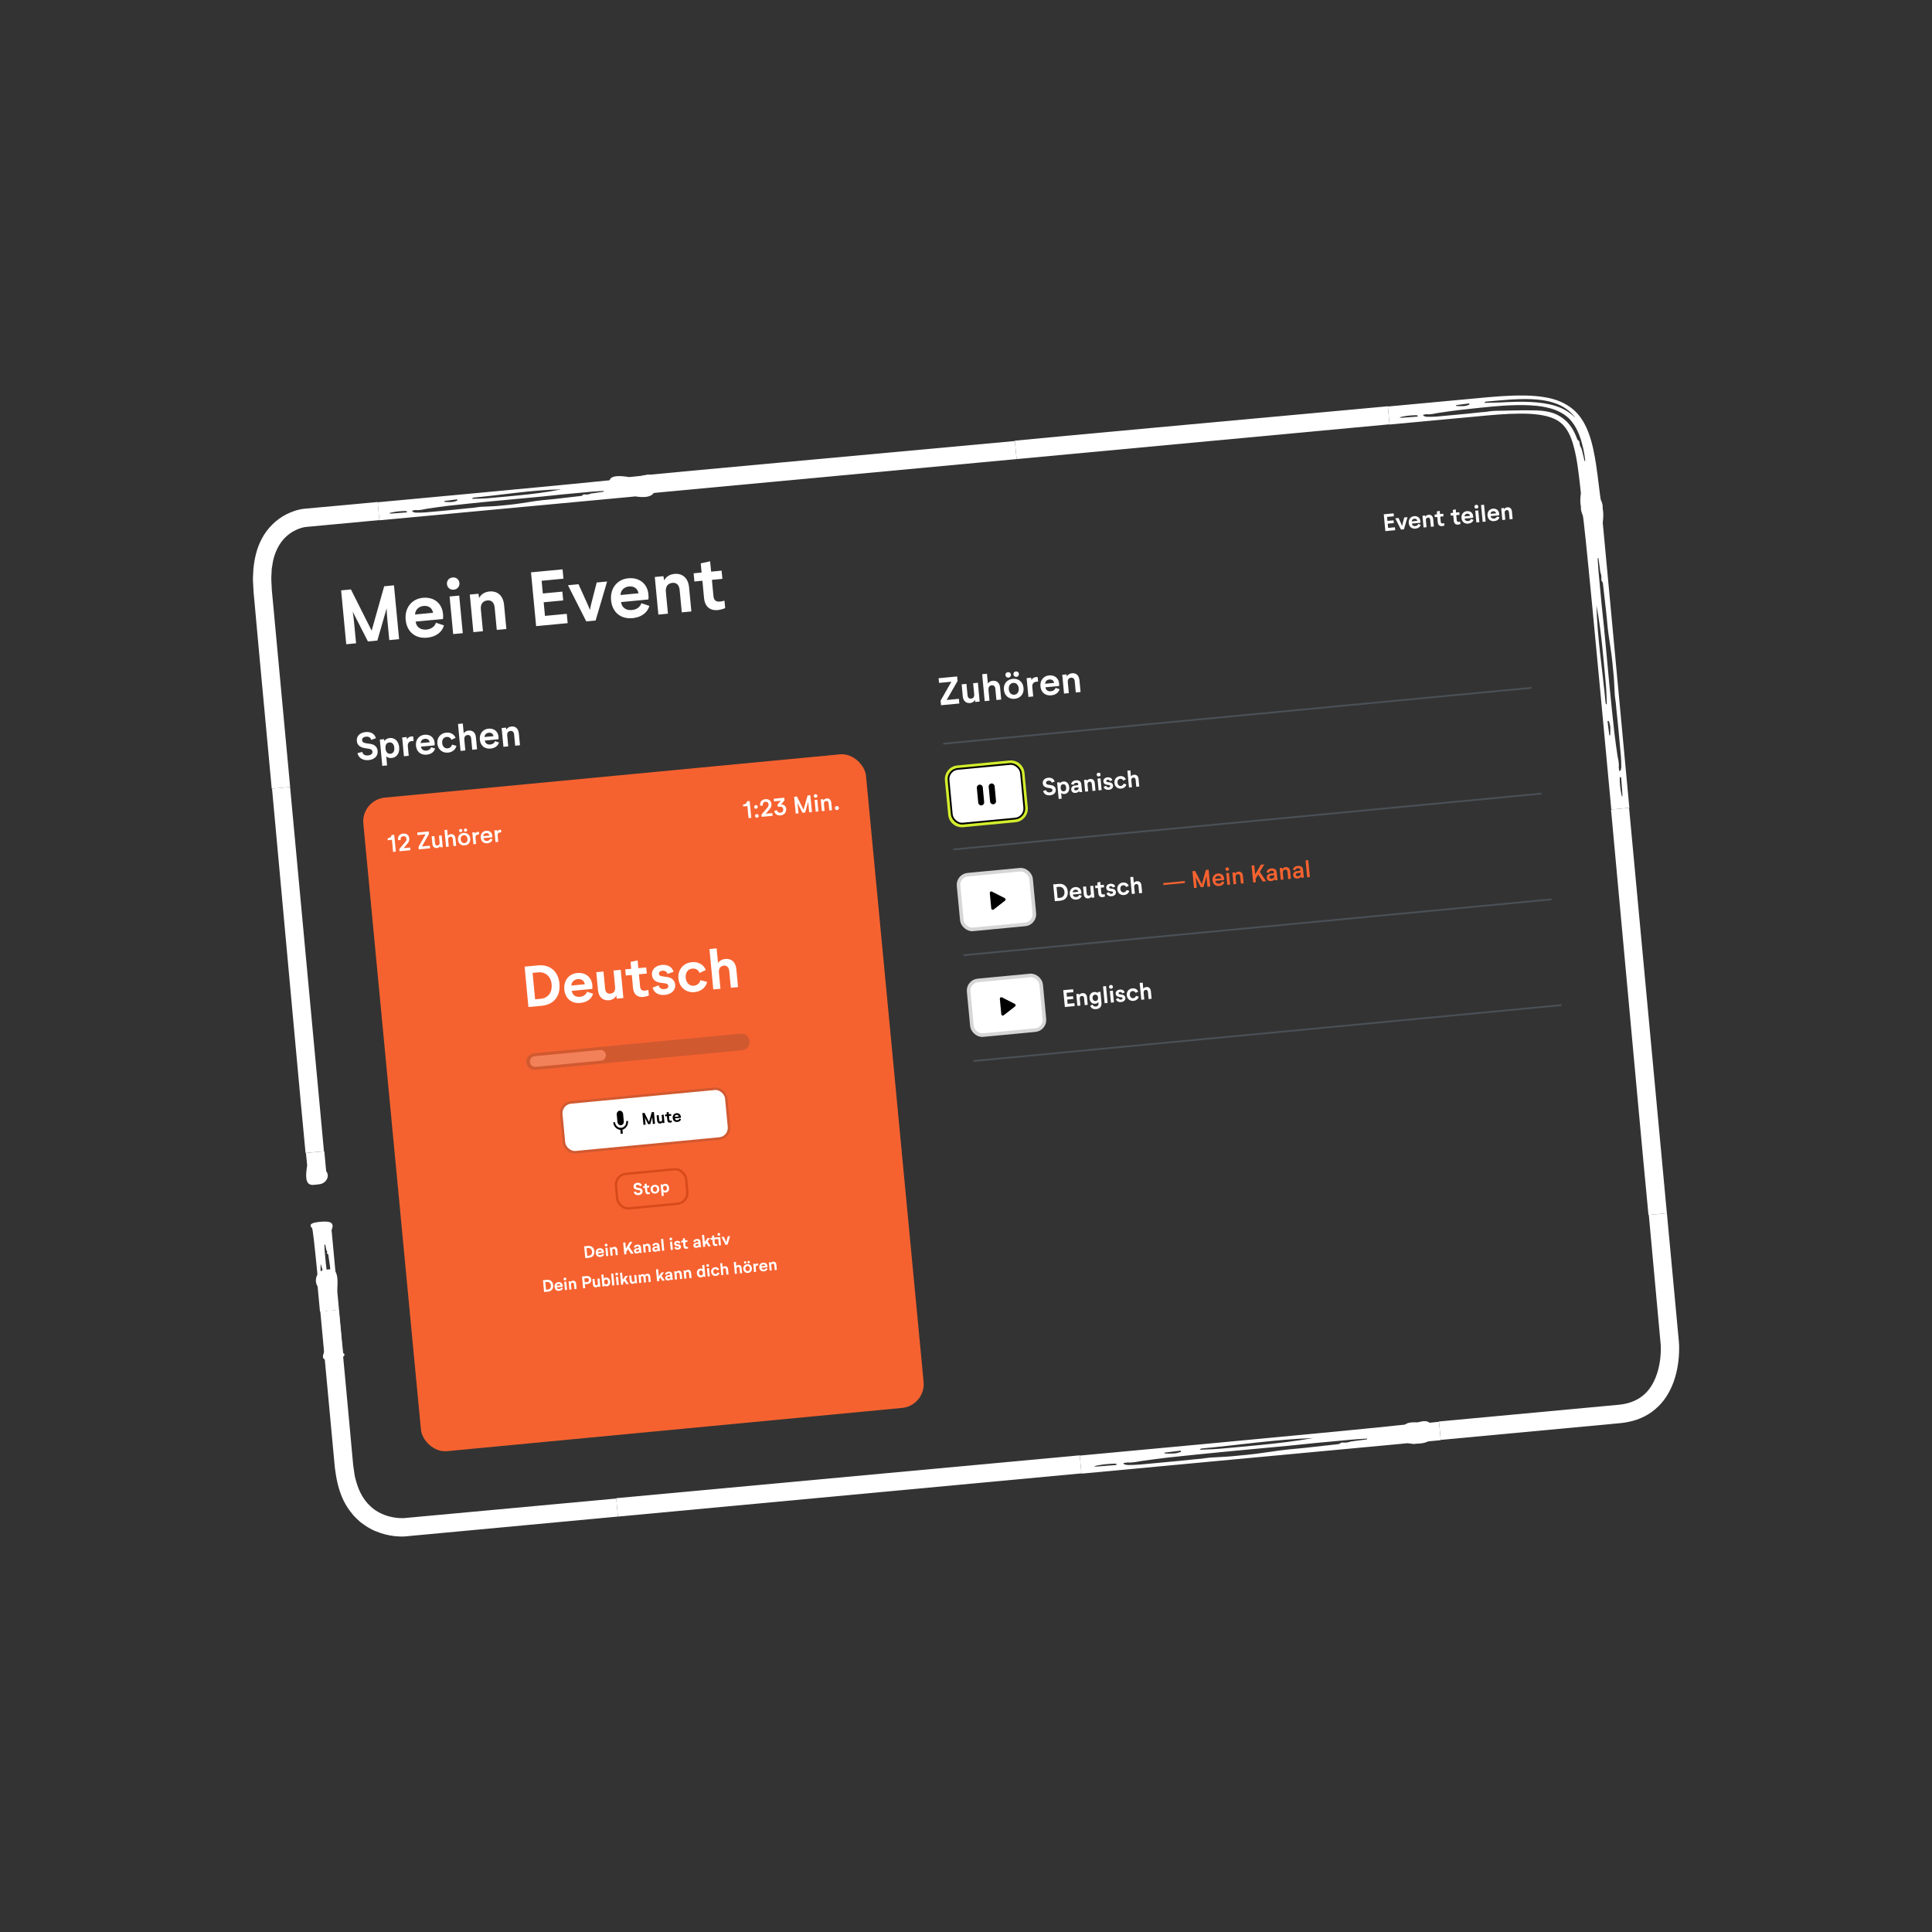<?xml version="1.0" encoding="UTF-8"?>
<svg id="Layer_1" data-name="Layer 1" xmlns="http://www.w3.org/2000/svg" viewBox="0 0 660 660">
  <rect x="0" y="0" width="660" height="660" fill="#333333" stroke="none"/>
  <g>
    <rect x="108.83" y="161.37" width="442.86" height="337.24" transform="translate(-29.73 32.71) rotate(-5.43)" style="fill: none;"/>
    <path d="M118.28,220.07l-1.75-18.39,3.35-.32,7.08,14.09,4.28-15.17,3.35-.32,1.75,18.39-3.35.32-.63-6.6c-.18-1.9-.26-3.3-.27-4.27l-3.18,11.02-3.22.31-5.19-10.17c.17.95.33,2.35.51,4.2l.63,6.6-3.35.32ZM148.92,212.73l2.74.92c-.68,2.45-2.88,3.92-5.76,4.19-4.11.39-6.94-2.09-7.32-6.12s2.05-7.14,5.87-7.5,6.55,1.87,6.89,5.51c.07.7.07,1.28-.02,1.73l-9.33.89c.2,1.84,1.69,2.91,3.69,2.72,1.64-.16,2.84-1.03,3.24-2.33h0ZM141.79,209.92l6.16-.58c-.29-1.62-1.55-2.5-3.24-2.34-1.69.16-2.86,1.32-2.92,2.92ZM152.69,199.58c-.12-1.25.71-2.19,1.93-2.31s2.21.65,2.33,1.9c.11,1.17-.71,2.16-1.93,2.28-1.22.12-2.22-.71-2.33-1.88ZM153.59,203.77l3.28-.31,1.22,12.84-3.28.31-1.22-12.84h0ZM172.2,206.64l.78,8.24-3.27.31-.73-7.64c-.17-1.77-1.11-2.57-2.46-2.44-1.64.16-2.42,1.33-2.25,3.07l.71,7.46-3.27.31-1.22-12.84,2.94-.28.27,1.45c.61-1.29,1.93-2.07,3.48-2.22,2.89-.27,4.73,1.54,5.02,4.58ZM183.15,213.91l-1.75-18.39,10.78-1.02.3,3.19-7.45.71.41,4.34,6.67-.63.29,3.01-6.67.63.44,4.65,7.45-.71.3,3.19-10.78,1.02ZM203.84,198.99l3.56-.34-3.93,13.33-3.19.3-6.26-12.36,3.61-.34,2.65,5.86c.59,1.28,1,2.26,1.25,2.95.21-1.38.63-2.81.7-3.13l1.61-6.26ZM219.1,206.06l2.73.92c-.68,2.45-2.88,3.92-5.76,4.19-4.1.39-6.94-2.09-7.32-6.12s2.05-7.14,5.87-7.5,6.55,1.87,6.89,5.51c.07.7.07,1.28-.02,1.73l-9.32.89c.2,1.84,1.69,2.91,3.69,2.72,1.64-.16,2.84-1.03,3.24-2.33h0ZM211.97,203.26l6.16-.58c-.29-1.62-1.55-2.5-3.24-2.34-1.69.16-2.86,1.32-2.92,2.92h0ZM235.4,200.64l.78,8.24-3.27.31-.73-7.64c-.17-1.77-1.11-2.57-2.46-2.44-1.64.16-2.42,1.33-2.25,3.07l.71,7.46-3.27.31-1.22-12.84,2.94-.28.27,1.45c.61-1.29,1.93-2.07,3.48-2.22,2.89-.27,4.73,1.54,5.02,4.58h0ZM237.22,198.66l-.27-2.81,2.73-.26-.3-3.14,3.21-.7.34,3.53,3.58-.34.27,2.81-3.58.34.52,5.5c.15,1.53.9,2.04,2.28,1.91.31-.03.8-.13,1.49-.3l.24,2.55c-.94.38-1.81.59-2.56.66-2.7.26-4.39-1.29-4.66-4.07l-.56-5.95-2.73.26Z" style="fill: #fff;"/>
    <path d="M128.42,252.18l-1.61.57c-.18-.77-.85-1.18-1.77-1.09s-1.4.58-1.34,1.22.57.92,1.42,1.03l1.33.2c1.61.22,2.44,1.14,2.56,2.43.16,1.68-1.07,2.94-3.09,3.13-2.03.19-3.49-.85-3.8-2.39l1.65-.41c.12.81.87,1.31,1.97,1.2,1-.1,1.56-.61,1.49-1.3-.05-.57-.5-.89-1.21-.98l-1.31-.2c-1.74-.27-2.68-1.07-2.81-2.42-.16-1.68,1.01-2.9,3-3.09,1.82-.17,3.14.66,3.51,2.1ZM136.36,255.26c.2,2.12-.9,3.52-2.58,3.68-.73.07-1.39-.13-1.83-.55l.29,3.09-1.64.16-.85-8.99,1.44-.14.13.63c.38-.57,1.04-.95,1.82-1.02,1.74-.17,3.03,1.08,3.22,3.14h0ZM134.7,255.42c-.11-1.21-.74-1.88-1.69-1.79s-1.43.83-1.31,2.08.74,1.88,1.68,1.79c.93-.09,1.44-.88,1.32-2.08ZM140.58,251.57c.19-.02.39-.02.57,0l.15,1.56c-.18,0-.35,0-.52.01-.97.09-1.56.66-1.46,1.8l.31,3.25-1.64.16-.61-6.42,1.53-.15.16.85c.17-.59.73-.99,1.51-1.06ZM147.27,255.25l1.37.46c-.34,1.22-1.44,1.96-2.88,2.1-2.05.19-3.47-1.05-3.66-3.06s1.02-3.57,2.93-3.75,3.28.93,3.45,2.75c.03.35.03.64-.01.87l-4.66.44c.1.92.85,1.46,1.85,1.36.82-.08,1.42-.52,1.62-1.17h0ZM143.7,253.85l3.08-.29c-.14-.81-.77-1.25-1.62-1.17s-1.43.66-1.46,1.47ZM149.4,254.02c-.19-2.03,1.14-3.56,3.05-3.74,1.45-.14,2.68.53,3.18,1.78l-1.43.67c-.26-.7-.89-1.05-1.65-.98-1.03.1-1.6.92-1.49,2.11s.86,1.88,1.85,1.79c.78-.07,1.31-.57,1.51-1.27l1.5.4c-.26,1.28-1.4,2.19-2.87,2.33-1.9.18-3.46-1.07-3.65-3.09h0ZM162.58,251.85l.39,4.12-1.64.16-.36-3.78c-.09-.9-.56-1.32-1.23-1.26-.82.08-1.2.69-1.12,1.59l.35,3.68-1.64.16-.87-9.2,1.64-.16.32,3.35c.31-.54.94-.88,1.65-.94,1.45-.14,2.37.77,2.51,2.29h0ZM169.09,253.17l1.37.46c-.34,1.22-1.44,1.96-2.88,2.1-2.05.19-3.47-1.05-3.66-3.06s1.02-3.57,2.93-3.75c1.91-.18,3.28.93,3.45,2.75.03.35.03.64-.01.87l-4.66.44c.1.92.85,1.46,1.85,1.36.82-.08,1.42-.52,1.62-1.17h0ZM165.52,251.77l3.08-.29c-.14-.81-.77-1.25-1.62-1.17s-1.43.66-1.46,1.47h0ZM177.24,250.46l.39,4.12-1.64.16-.36-3.82c-.08-.88-.56-1.28-1.23-1.22-.82.08-1.21.66-1.13,1.54l.35,3.73-1.64.16-.61-6.42,1.47-.14.13.72c.3-.64.96-1.03,1.74-1.11,1.44-.14,2.37.77,2.51,2.29h0Z" style="fill: #fff;"/>
    <rect x="133.55" y="264.6" width="172.49" height="224.28" rx="8.16" ry="8.16" transform="translate(-34.64 22.47) rotate(-5.43)" style="fill: #f56230;"/>
    <path d="M133.74,285.26l.93-.09.55,5.75-.93.09-.39-4.12-1.43.14-.06-.66c.84-.08,1.32-.49,1.34-1.11ZM139.11,288.3l-1.21,1.44,2.22-.21.09.92-3.73.35-.07-.76,1.99-2.33c.38-.44.49-.79.45-1.18-.06-.59-.48-.93-1.09-.87s-.97.52-.92,1.14c0,.05.02.11.04.2l-.9-.02s-.02-.1-.03-.19c-.1-1.02.56-1.9,1.77-2.02,1.22-.12,1.99.55,2.1,1.65.07.71-.17,1.27-.71,1.89h0ZM143.06,290.17l-.08-.87,2.39-4.27-2.74.26-.08-.89,3.91-.37.08.86-2.4,4.27,2.7-.26.08.89-3.86.37ZM149.95,285.47l.92-.09.38,4.01-.86.08-.05-.52c-.15.41-.57.7-1.05.75-.9.09-1.49-.47-1.58-1.42l-.25-2.58.92-.09.23,2.43c.06.59.34.86.83.81.53-.05.79-.44.73-1.05l-.22-2.34ZM155.59,286.37l.25,2.59-.92.09-.23-2.41c-.06-.59-.37-.87-.83-.83-.56.05-.82.48-.77,1.09l.22,2.31-.92.09-.55-5.75.92-.09.2,2.13c.2-.36.61-.58,1.06-.63.9-.09,1.47.47,1.56,1.42ZM158.36,284.54c1.23-.12,2.16.67,2.28,1.94s-.64,2.21-1.88,2.32-2.18-.66-2.3-1.93.65-2.22,1.89-2.33ZM158.68,288.03c.69-.07,1.1-.65,1.02-1.46s-.59-1.32-1.28-1.25-1.1.65-1.02,1.47.59,1.3,1.28,1.24ZM156.84,283.78c-.03-.32.17-.56.49-.59s.57.17.6.48-.17.57-.5.6-.57-.18-.6-.5ZM158.49,283.62c-.03-.32.17-.56.49-.59s.56.17.59.48-.17.57-.49.6-.57-.18-.6-.5ZM163.25,284.18c.12-.01.24-.02.35,0l.08.88c-.11,0-.21,0-.3,0-.63.06-1,.43-.93,1.15l.2,2.1-.92.09-.38-4.01.85-.08.1.54c.1-.37.46-.63.94-.67h0ZM167.48,286.5l.78.25c-.21.77-.89,1.24-1.77,1.32-1.25.12-2.14-.66-2.26-1.92s.64-2.23,1.83-2.35,2.01.59,2.11,1.72c.02.19.02.36,0,.52l-2.99.28c.07.65.56,1.02,1.24.96.54-.05.93-.36,1.06-.79h0ZM165.12,285.65l2.09-.2c-.08-.57-.51-.91-1.1-.85s-1.01.47-1,1.05h0ZM170.8,283.46c.12-.01.24-.02.35,0l.08.88c-.11,0-.21,0-.3,0-.63.06-1,.43-.93,1.15l.2,2.1-.92.09-.38-4.01.85-.08.1.54c.1-.37.46-.63.94-.67h0Z" style="fill: #fff;"/>
    <path d="M255.16,273.73l.93-.09.55,5.75-.93.09-.39-4.12-1.43.14-.06-.66c.84-.08,1.32-.49,1.34-1.11ZM257.65,275.71c-.03-.35.18-.62.54-.66s.64.19.67.54-.19.64-.56.68-.62-.19-.66-.56ZM257.95,278.77c-.03-.37.18-.64.54-.67s.64.19.68.56-.2.63-.56.67-.63-.2-.66-.55ZM262.82,276.54l-1.21,1.44,2.22-.21.09.92-3.73.35-.07-.76,1.99-2.33c.38-.44.49-.79.45-1.18-.06-.59-.48-.93-1.09-.87s-.97.52-.92,1.14c0,.05.02.11.04.2l-.9-.02s-.02-.1-.03-.19c-.1-1.02.56-1.9,1.77-2.02s1.99.55,2.1,1.65c.07.71-.17,1.27-.71,1.89h0ZM268.55,276.4c.11,1.12-.66,2.04-1.9,2.15-.56.05-1.03-.06-1.42-.33s-.65-.67-.75-1.18l.95-.29c.09.61.56.94,1.17.88.65-.06,1.03-.54.97-1.16s-.53-.97-1.19-.9c-.17.02-.34.06-.5.13l-.35-.68,1.19-1.49-2.31.22-.08-.89,3.6-.34.08.84-1.16,1.45c.97-.02,1.65.61,1.74,1.59h0ZM271.84,277.94l-.55-5.75.94-.09,2.28,4.5,1.37-4.85.94-.09.55,5.75-.94.09-.23-2.38c-.05-.54-.07-.95-.08-1.25l-1.07,3.7-.9.09-1.75-3.41c.05.3.1.7.15,1.22l.23,2.38-.94.09h0ZM278,271.96c-.03-.35.21-.62.56-.65s.62.19.66.54-.21.63-.54.66-.64-.21-.67-.54ZM278.28,273.28l.92-.09.38,4.01-.92.09-.38-4.01ZM283.97,274.18l.25,2.59-.92.09-.23-2.43c-.06-.58-.37-.86-.83-.81-.56.05-.82.47-.77,1.06l.22,2.33-.92.09-.38-4.01.82-.08.09.48c.19-.41.62-.67,1.11-.72.9-.09,1.47.47,1.56,1.42ZM285.22,276.11c-.04-.4.21-.7.63-.74.39-.04.7.22.74.61s-.22.7-.61.74c-.41.04-.72-.22-.75-.61Z" style="fill: #fff;"/>
    <path d="M180.52,344.01l-1.31-13.79,4.58-.43c4.23-.4,6.95,2.17,7.33,6.22.41,4.29-1.95,7.19-6.02,7.57l-4.58.43h0ZM182.8,341.38l1.93-.18c2.59-.25,3.97-2.29,3.72-4.94-.25-2.65-2.1-4.32-4.58-4.09l-1.93.18.86,9.02ZM200.54,338.79l2.05.69c-.51,1.84-2.16,2.94-4.32,3.14-3.08.29-5.2-1.57-5.49-4.59-.29-3.02,1.54-5.36,4.4-5.63s4.91,1.4,5.17,4.13c.05.53.05.96-.02,1.3l-6.99.66c.15,1.38,1.27,2.18,2.77,2.03,1.23-.12,2.13-.77,2.43-1.74ZM195.18,336.68l4.62-.44c-.21-1.22-1.16-1.87-2.43-1.75s-2.15.99-2.19,2.19ZM209.59,331.54l2.46-.23.91,9.63-2.3.22-.11-1.15c-.33.9-1.34,1.58-2.45,1.69-2.18.21-3.59-1.13-3.81-3.42l-.59-6.17,2.46-.23.55,5.77c.12,1.3.73,1.9,1.82,1.79,1.15-.11,1.72-.93,1.6-2.26l-.53-5.63h0ZM213.78,333.26l-.2-2.1,2.05-.19-.22-2.36,2.41-.52.25,2.65,2.69-.26.2,2.1-2.69.26.39,4.13c.11,1.15.68,1.53,1.71,1.43.24-.02.6-.1,1.12-.23l.18,1.91c-.7.28-1.35.44-1.92.5-2.03.19-3.3-.96-3.5-3.05l-.42-4.46-2.05.19h0ZM222.95,337.38l2.07-.77c.14.87.92,1.39,1.95,1.29.93-.09,1.39-.48,1.33-1.11-.05-.49-.39-.77-1.02-.85l-1.58-.21c-1.89-.23-2.85-1.24-2.98-2.65-.09-.91.17-1.71.8-2.34.63-.63,1.5-1.01,2.61-1.11,2.03-.19,3.51.73,3.96,2.34l-2.05.75c-.21-.77-.9-1.19-1.78-1.11-.8.08-1.21.51-1.16,1.07.04.47.4.75,1.1.84l1.77.25c1.53.19,2.56,1.21,2.69,2.62.17,1.81-1.25,3.26-3.52,3.48s-3.79-.82-4.19-2.49h0ZM231.76,334.29c-.29-3.04,1.72-5.33,4.58-5.6,2.18-.21,4.03.8,4.78,2.67l-2.14,1.01c-.39-1.04-1.33-1.59-2.48-1.48-1.54.15-2.4,1.39-2.24,3.16.17,1.77,1.29,2.83,2.77,2.69,1.17-.11,1.96-.85,2.26-1.9l2.26.59c-.39,1.93-2.11,3.29-4.31,3.5-2.85.27-5.19-1.61-5.47-4.63h0ZM251.54,331.03l.59,6.18-2.46.23-.54-5.67c-.13-1.34-.84-1.99-1.85-1.89-1.23.12-1.81,1.04-1.68,2.38l.52,5.51-2.45.23-1.31-13.79,2.45-.23.48,5.03c.48-.81,1.41-1.31,2.48-1.42,2.16-.21,3.55,1.16,3.77,3.44h0Z" style="fill: #fff;"/>
    <path d="M199.94,429.79l-.38-4.03,1.34-.13c1.23-.12,2.03.63,2.14,1.82.12,1.25-.57,2.1-1.76,2.21l-1.34.13ZM200.61,429.02l.56-.05c.76-.07,1.16-.66,1.08-1.44s-.62-1.26-1.33-1.19l-.56.05.25,2.63ZM205.78,428.27l.6.2c-.15.53-.63.86-1.26.92-.9.09-1.51-.46-1.6-1.34s.45-1.56,1.28-1.64,1.43.41,1.51,1.2c.01.15.01.28,0,.38l-2.04.19c.04.4.37.64.81.6.36-.03.62-.23.71-.51h0ZM204.22,427.66l1.35-.13c-.06-.35-.34-.55-.71-.51s-.63.29-.64.64ZM206.61,425.39c-.03-.27.15-.48.42-.51s.48.15.51.42c.02.26-.16.47-.42.5s-.49-.15-.51-.41ZM206.81,426.31l.71-.07.27,2.81-.71.07-.27-2.81ZM210.88,426.94l.17,1.8-.71.07-.16-1.67c-.04-.39-.25-.56-.54-.53-.36.03-.53.29-.49.67l.16,1.63-.72.07-.27-2.81.65-.06.06.31c.13-.28.42-.45.76-.48.63-.06,1.04.34,1.1,1h0ZM213.27,428.53l-.38-4.03.73-.07.2,2.1,1.29-2.24.92-.09-1.06,1.79,1.48,2.24-.89.08-1.03-1.61-.6,1.02.07.74-.73.07h0ZM219.2,427.97l-.69.07c-.03-.1-.06-.21-.07-.33-.12.27-.43.46-.82.5-.59.06-1-.24-1.05-.79s.32-.93.94-.99l.46-.04c.21-.02.29-.11.27-.3h0c-.02-.22-.22-.34-.51-.31-.32.03-.54.2-.58.47l-.62-.12c.07-.53.51-.88,1.15-.94.78-.07,1.23.28,1.3.99l.08.88c.04.44.09.75.14.91h0ZM218.33,426.95v-.09s-.67.06-.67.06c-.28.03-.41.17-.39.38.02.22.22.32.5.3.39-.04.59-.29.56-.65h0ZM222.19,425.86l.17,1.8-.72.07-.16-1.67c-.04-.39-.24-.56-.54-.53-.36.03-.53.29-.49.67l.16,1.63-.72.07-.27-2.81.64-.06.06.31c.14-.28.42-.45.77-.48.63-.06,1.04.34,1.1,1h0ZM225.5,427.37l-.69.07c-.03-.1-.06-.21-.07-.33-.12.27-.43.46-.82.5-.59.06-1.01-.24-1.06-.79s.32-.93.94-.99l.46-.04c.21-.02.28-.11.27-.3h0c-.02-.22-.22-.34-.51-.31-.32.03-.54.2-.57.47l-.62-.12c.07-.54.51-.88,1.15-.94.77-.07,1.23.28,1.3.99l.08.88c.04.44.09.75.14.91h0ZM224.63,426.35v-.09s-.67.06-.67.06c-.27.03-.4.17-.38.38.02.22.21.32.49.3.39-.04.59-.29.56-.65h0ZM226.2,427.3l-.38-4.03.72-.07.38,4.03-.72.07ZM228.69,423.3c-.03-.27.15-.48.42-.51s.48.15.51.42c.02.26-.16.47-.42.5s-.49-.15-.51-.41ZM228.88,424.21l.72-.07.27,2.81-.72.07-.27-2.81ZM230.36,426.15l.61-.23c.04.25.27.4.57.38.27-.03.4-.14.39-.32-.01-.14-.11-.22-.3-.25l-.46-.06c-.55-.07-.83-.36-.87-.77-.03-.27.05-.5.23-.68.18-.18.44-.29.76-.32.59-.06,1.02.21,1.15.68l-.6.22c-.06-.22-.26-.35-.52-.32-.23.02-.35.15-.33.31.01.13.12.22.32.24l.51.07c.45.06.75.36.79.77.05.53-.36.95-1.03,1.02s-1.1-.24-1.22-.73h0ZM232.77,424.46l-.06-.61.6-.06-.07-.69.7-.15.07.77.78-.07.06.61-.78.07.11,1.21c.03.34.2.44.5.42.07,0,.18-.03.33-.06l.05.56c-.2.08-.39.13-.56.15-.59.06-.96-.28-1.02-.89l-.12-1.3-.6.06h0ZM239.51,426.04l-.69.07c-.03-.1-.05-.21-.07-.33-.12.27-.43.46-.82.5-.59.06-1-.24-1.05-.79s.32-.93.94-.99l.46-.04c.21-.02.29-.11.27-.3h0c-.02-.22-.22-.34-.51-.31-.32.03-.54.2-.57.47l-.62-.12c.07-.53.51-.88,1.15-.94.77-.07,1.23.28,1.3.99l.08.88c.04.44.09.75.14.91h0ZM238.64,425.02v-.09s-.67.06-.67.06c-.27.03-.4.17-.38.38.02.22.22.32.49.3.39-.04.6-.29.56-.65h0ZM242.57,422.91l-.84,1.17,1.07,1.65-.81.08-.7-1.12-.43.59.06.63-.71.07-.39-4.08.71-.07.23,2.43.91-1.26.9-.09h0ZM245.11,421.73c-.03-.27.15-.48.42-.51s.48.15.5.42-.16.47-.42.5-.49-.15-.51-.41ZM246.03,422.58l.27,2.81-.71.07-.21-2.2-1.31.12.11,1.21c.03.34.2.44.5.42.07,0,.17-.02.33-.06l.05.56c-.2.08-.39.13-.56.15-.59.06-.96-.28-1.02-.89l-.12-1.3-.6.06-.06-.61.6-.06-.07-.69.7-.15.07.77,2.02-.19h0ZM248.63,422.34l.78-.07-.86,2.92-.7.07-1.37-2.7.79-.08.58,1.28c.13.28.22.5.27.65.05-.3.14-.62.16-.69l.35-1.37h0ZM185.87,441.37l-.38-4.03,1.34-.13c1.23-.12,2.03.63,2.14,1.82.12,1.25-.57,2.1-1.76,2.21l-1.34.13ZM186.54,440.6l.56-.05c.76-.07,1.16-.66,1.08-1.44s-.61-1.26-1.33-1.19l-.56.05.25,2.63ZM191.71,439.85l.6.2c-.15.53-.63.86-1.26.92-.9.09-1.52-.46-1.6-1.34s.45-1.56,1.29-1.64,1.43.41,1.51,1.2c.01.15.01.28,0,.38l-2.04.19c.05.4.37.64.81.59.36-.03.62-.23.71-.51h0ZM190.15,439.23l1.35-.13c-.06-.35-.34-.55-.71-.51s-.63.29-.64.64ZM192.53,436.97c-.03-.27.15-.48.42-.51s.48.15.51.42c.02.26-.16.47-.42.5s-.48-.15-.51-.41ZM192.73,437.89l.72-.07.27,2.81-.72.07-.27-2.81ZM196.8,438.51l.17,1.8-.72.07-.16-1.67c-.04-.39-.24-.56-.54-.53-.36.03-.53.29-.49.67l.16,1.63-.71.07-.27-2.81.64-.06.06.31c.13-.28.42-.45.77-.48.63-.06,1.04.34,1.1,1h0ZM199.2,440.11l-.38-4.03,1.64-.16c.84-.08,1.45.44,1.52,1.22s-.41,1.41-1.27,1.49l-.91.09.13,1.32-.73.07h0ZM199.74,438.04l.84-.08c.45-.04.68-.36.65-.75s-.32-.62-.76-.58l-.85.08.13,1.33ZM204.08,436.81l.72-.07.27,2.81-.67.06-.03-.34c-.09.26-.39.46-.71.49-.64.06-1.05-.33-1.11-1l-.17-1.8.72-.07.16,1.68c.04.38.21.55.53.52.34-.03.5-.27.47-.65l-.16-1.64ZM208.44,437.81c.09.91-.36,1.53-1.12,1.61-.35.03-.67-.07-.87-.29v.28s-.64.06-.64.06l-.38-4.03.72-.07.14,1.45c.16-.22.42-.36.75-.39.73-.07,1.31.45,1.4,1.38h0ZM207.71,437.88c-.05-.53-.32-.83-.74-.79s-.62.38-.57.91.32.82.73.78.63-.38.58-.9h0ZM209.16,439.16l-.38-4.03.72-.07.38,4.03-.72.07ZM210.21,435.29c-.03-.27.15-.48.42-.51s.48.15.51.42c.02.26-.16.47-.42.5s-.49-.15-.51-.41ZM210.41,436.21l.71-.07.27,2.81-.71.07-.27-2.81ZM214.55,435.81l-.84,1.17,1.07,1.65-.81.08-.7-1.12-.43.59.06.63-.71.07-.39-4.08.71-.07.23,2.43.91-1.26.9-.09h0ZM216.64,435.61l.72-.07.27,2.81-.67.06-.03-.34c-.09.26-.39.46-.71.49-.64.06-1.05-.33-1.11-1l-.17-1.8.72-.07.16,1.68c.04.38.21.55.53.52.34-.03.5-.27.47-.65l-.16-1.64ZM222.13,436.01l.18,1.9-.71.07-.17-1.75c-.03-.33-.19-.49-.48-.46s-.45.26-.42.58l.16,1.72-.71.07-.17-1.74c-.03-.35-.21-.5-.48-.47s-.43.27-.4.59l.16,1.7-.72.07-.27-2.8.63-.06.06.28c.12-.24.37-.41.69-.44.38-.04.69.11.83.41.09-.31.38-.52.74-.56.6-.06,1.01.28,1.07.91h0ZM226.85,434.64l-.84,1.17,1.07,1.65-.81.08-.7-1.12-.43.59.06.63-.72.07-.39-4.08.72-.07.23,2.43.9-1.26.9-.09h0ZM229.87,437.19l-.69.07c-.03-.1-.06-.21-.07-.33-.12.27-.43.46-.82.5-.59.06-1-.24-1.05-.79s.32-.93.94-.99l.46-.04c.21-.02.29-.11.27-.3h0c-.02-.22-.22-.34-.51-.31-.32.03-.54.2-.58.47l-.62-.12c.07-.53.51-.88,1.15-.94.78-.07,1.23.28,1.3.99l.08.88c.04.44.09.75.14.91h0ZM229,436.17v-.09s-.67.06-.67.06c-.28.03-.41.17-.39.38.02.22.22.32.5.3.39-.04.59-.29.56-.65h0ZM232.87,435.09l.17,1.8-.72.07-.16-1.67c-.04-.39-.24-.56-.54-.53-.36.03-.53.29-.49.67l.16,1.63-.71.07-.27-2.81.64-.06.06.31c.13-.28.42-.45.77-.48.63-.06,1.04.34,1.1,1h0ZM236.08,434.78l.17,1.8-.72.07-.16-1.67c-.04-.39-.24-.56-.54-.53-.36.03-.53.29-.49.67l.16,1.63-.72.07-.27-2.81.64-.06.06.31c.14-.28.42-.45.77-.48.63-.06,1.04.34,1.1,1h0ZM239.88,432.18l.72-.07.38,4.03-.64.06-.06-.28c-.16.25-.45.41-.8.44-.77.07-1.32-.47-1.41-1.37s.39-1.54,1.12-1.61c.32-.03.62.06.81.25l-.14-1.45ZM240.13,434.8c-.05-.53-.32-.83-.73-.79s-.63.39-.59.91.33.82.75.78.63-.36.57-.91ZM241.3,432.34c-.03-.27.15-.48.42-.51s.48.15.51.42c.02.26-.16.47-.42.5s-.49-.15-.51-.41ZM241.5,433.25l.71-.07.27,2.81-.71.07-.27-2.81ZM242.94,434.53c-.08-.89.5-1.55,1.34-1.63.64-.06,1.17.23,1.39.78l-.63.3c-.11-.3-.39-.46-.72-.43-.45.04-.7.4-.65.92s.38.82.81.78c.34-.03.57-.25.66-.56l.66.17c-.11.56-.61.96-1.26,1.02-.83.08-1.51-.47-1.59-1.35h0ZM248.71,433.58l.17,1.8-.72.07-.16-1.66c-.04-.39-.24-.58-.54-.55-.36.03-.53.3-.49.69l.15,1.61-.71.07-.38-4.03.71-.07.14,1.47c.14-.24.41-.38.73-.41.63-.06,1.04.34,1.1,1h0ZM253.35,433.14l.17,1.8-.72.07-.16-1.66c-.04-.39-.24-.58-.54-.55-.36.03-.53.3-.49.69l.15,1.61-.71.07-.38-4.03.71-.07.14,1.47c.14-.24.41-.38.73-.41.63-.06,1.04.34,1.1,1h0ZM255.26,431.86c.86-.08,1.52.47,1.6,1.36s-.46,1.55-1.32,1.63-1.53-.46-1.62-1.35.45-1.55,1.34-1.63ZM255.48,434.23c.45-.04.71-.42.66-.95s-.39-.86-.82-.82-.71.44-.66.96.38.85.83.81ZM254.15,431.3c-.02-.24.13-.41.37-.44s.43.13.45.36-.13.43-.37.45-.43-.14-.45-.38ZM255.34,431.19c-.02-.24.13-.41.37-.44s.43.13.45.36-.13.43-.37.45-.43-.14-.45-.38ZM258.72,431.59c.09,0,.17,0,.25,0l.06.68c-.08,0-.16,0-.23,0-.43.04-.68.29-.63.79l.13,1.42-.72.07-.27-2.81.67-.06.07.37c.07-.26.32-.43.66-.46h0ZM261.64,433.2l.6.2c-.15.53-.63.86-1.26.92-.9.09-1.52-.46-1.6-1.34s.45-1.56,1.28-1.64,1.43.41,1.51,1.2c.01.15.02.28,0,.38l-2.04.19c.04.4.37.64.81.6.36-.03.62-.23.71-.51h0ZM260.08,432.59l1.35-.13c-.06-.35-.34-.55-.71-.51s-.62.29-.64.64h0ZM265.21,432.02l.17,1.8-.71.07-.16-1.67c-.04-.39-.24-.56-.54-.53-.36.03-.53.29-.49.67l.16,1.63-.71.07-.27-2.81.64-.06.06.31c.13-.28.42-.45.76-.48.63-.06,1.04.34,1.1,1h0Z" style="fill: #fff;"/>
    <rect x="192.05" y="374.26" width="56.63" height="17.07" rx="3.65" ry="3.65" transform="translate(-35.21 22.55) rotate(-5.43)" style="fill: #fff;"/>
    <rect x="192.05" y="374.26" width="56.63" height="17.07" rx="3.65" ry="3.65" transform="translate(-35.21 22.55) rotate(-5.43)" style="fill: none; stroke: #d15930; stroke-width: .86px;"/>
    <path d="M212.13,384.41c.6-.06,1.03-.66.97-1.35l-.24-2.48c-.06-.69-.6-1.2-1.2-1.14s-1.04.66-.97,1.35l.24,2.48c.07.69.61,1.2,1.21,1.14ZM213.93,382.99c.12,1.24-.72,2.2-1.72,2.29s-2-.69-2.12-1.93l-.61.06c.13,1.41,1.23,2.48,2.44,2.57l.13,1.36.72-.07-.13-1.36c1.17-.31,2.04-1.57,1.91-2.99l-.61.06h0Z"/>
    <path d="M219.82,384.28l-.38-4.03.73-.07,1.55,3.08.93-3.32.73-.07.38,4.03-.73.07-.14-1.45c-.04-.41-.06-.72-.06-.94l-.69,2.41-.71.07-1.13-2.23c.04.21.07.52.11.92l.14,1.45-.73.07h0ZM226.02,380.86l.71-.07.27,2.81-.67.06-.03-.34c-.1.26-.39.46-.71.49-.64.06-1.05-.33-1.11-1l-.17-1.8.71-.07.16,1.68c.04.38.21.55.53.52s.5-.27.47-.65l-.16-1.64h0ZM227.24,381.36l-.06-.61.6-.06-.07-.69.7-.15.07.77.78-.07.06.61-.78.07.11,1.21c.03.34.2.44.5.42.07,0,.17-.02.33-.06l.05.56c-.2.08-.39.13-.56.15-.59.06-.96-.28-1.02-.89l-.12-1.3-.6.06h0ZM232.06,382.15l.6.2c-.15.53-.63.86-1.26.92-.9.09-1.52-.46-1.6-1.34s.45-1.56,1.28-1.64,1.43.41,1.51,1.2c.01.15.02.28,0,.38l-2.04.19c.04.4.37.64.81.6.36-.03.62-.23.71-.51h0ZM230.5,381.53l1.35-.13c-.06-.35-.34-.55-.71-.51s-.62.29-.64.64h0Z"/>
    <rect x="210.56" y="400.22" width="24.06" height="11.83" rx="3.67" ry="3.67" transform="translate(-37.41 22.87) rotate(-5.43)" style="fill: none; stroke: #d74a1a; stroke-width: .81px;"/>
    <path d="M219.27,404.99l-.71.25c-.08-.34-.37-.51-.77-.48s-.61.25-.58.53.25.4.62.45l.58.09c.71.1,1.07.5,1.12,1.06.07.73-.47,1.29-1.35,1.37s-1.53-.37-1.66-1.05l.72-.18c.05.36.38.57.86.53.44-.04.68-.27.65-.57-.02-.25-.22-.39-.53-.43l-.57-.09c-.76-.12-1.17-.47-1.23-1.06-.07-.73.44-1.27,1.31-1.35.8-.08,1.37.29,1.53.92h0ZM219.73,405.83l-.06-.61.6-.06-.07-.69.7-.15.07.77.78-.07.06.61-.78.07.11,1.21c.03.34.2.44.5.42.07,0,.17-.02.33-.06l.05.56c-.2.08-.39.13-.56.15-.59.06-.96-.28-1.02-.89l-.12-1.3-.6.06h0ZM223.61,404.75c.86-.08,1.52.47,1.6,1.36s-.46,1.55-1.32,1.63-1.53-.46-1.62-1.35.45-1.55,1.34-1.63ZM223.83,407.13c.45-.04.71-.42.66-.95s-.39-.86-.82-.82-.71.44-.66.96.38.85.83.81ZM228.56,405.79c.09.93-.39,1.54-1.13,1.61-.32.03-.61-.06-.8-.24l.13,1.35-.72.07-.37-3.93.63-.06.06.28c.16-.25.45-.42.79-.45.76-.07,1.32.47,1.41,1.37h0ZM227.83,405.86c-.05-.53-.32-.83-.74-.79s-.63.36-.57.91.32.82.73.78.63-.38.58-.91Z" style="fill: #fff;"/>
    <path d="M182.35,359.81l70.64-6.71c1.57-.15,2.96,1,3.11,2.57h0c.15,1.57-1,2.96-2.57,3.11l-70.64,6.71c-1.57.15-2.96-1-3.11-2.57h0c-.15-1.57,1-2.96,2.57-3.11Z" style="fill: #d15930;"/>
    <path d="M182.65,360.81l22.33-2.12c1.01-.1,1.9.64,2,1.65h0c.1,1.01-.64,1.9-1.65,2l-22.33,2.12c-1.01.1-1.9-.64-2-1.65h0c-.1-1.01.64-1.9,1.65-2Z" style="fill: #f28059;"/>
    <path d="M321.47,240.92l-.15-1.56,3.69-6.47-4.22.4-.15-1.6,6.33-.6.15,1.55-3.72,6.49,4.17-.4.15,1.6-6.25.59ZM332.42,233.4l1.64-.16.61,6.42-1.53.15-.07-.77c-.22.6-.9,1.06-1.64,1.13-1.45.14-2.39-.76-2.53-2.27l-.39-4.12,1.64-.16.37,3.84c.08.87.48,1.26,1.22,1.2s1.15-.62,1.06-1.5l-.36-3.76h0ZM341.64,234.85l.39,4.12-1.64.16-.36-3.78c-.09-.9-.56-1.32-1.23-1.26-.82.08-1.2.69-1.12,1.59l.35,3.68-1.64.16-.87-9.2,1.64-.16.32,3.35c.32-.54.94-.88,1.66-.94,1.44-.14,2.37.77,2.51,2.29h0ZM346,231.9c1.97-.19,3.47,1.07,3.66,3.1.19,2.03-1.04,3.53-3.01,3.72-1.97.19-3.51-1.04-3.7-3.08s1.04-3.55,3.05-3.74ZM346.51,237.33c1.02-.1,1.61-.97,1.5-2.17s-.88-1.98-1.88-1.88-1.63.99-1.51,2.2c.11,1.21.87,1.95,1.9,1.85ZM343.47,230.63c-.05-.53.29-.95.85-1s.99.3,1.04.82-.3.99-.86,1.04-.97-.33-1.02-.86ZM346.2,230.37c-.05-.53.29-.95.85-1s.97.3,1.02.82-.29.99-.85,1.04-.97-.33-1.02-.86ZM353.91,231.3c.19-.02.39-.02.57,0l.15,1.56c-.19,0-.35,0-.52.01-.97.09-1.56.66-1.46,1.8l.31,3.25-1.64.16-.61-6.42,1.53-.15.16.85c.17-.59.73-.99,1.51-1.06ZM360.6,234.98l1.37.46c-.34,1.22-1.44,1.96-2.88,2.1-2.05.19-3.47-1.05-3.66-3.06-.19-2.01,1.02-3.57,2.93-3.75,1.91-.18,3.28.93,3.45,2.75.03.35.03.64-.01.87l-4.66.44c.1.92.85,1.46,1.85,1.36.82-.08,1.42-.52,1.62-1.17h0ZM357.03,233.58l3.08-.29c-.14-.81-.77-1.25-1.62-1.17s-1.43.66-1.46,1.47ZM368.75,232.27l.39,4.12-1.64.16-.36-3.82c-.08-.88-.56-1.28-1.23-1.22-.82.08-1.21.66-1.13,1.54l.35,3.73-1.64.16-.61-6.42,1.47-.14.13.72c.3-.64.96-1.03,1.74-1.11,1.44-.14,2.37.77,2.51,2.29h0Z" style="fill: #fff;"/>
    <path d="M473.26,181.44l-.55-5.75,3.37-.32.09,1-2.33.22.13,1.36,2.09-.2.09.94-2.09.2.14,1.45,2.33-.22.09,1s-3.37.32-3.37.32ZM479.72,176.78l1.11-.11-1.23,4.16-1,.09-1.96-3.86,1.13-.11.83,1.83c.19.4.31.71.39.92.07-.43.2-.88.22-.98l.5-1.96h0ZM484.49,178.99l.85.29c-.21.77-.9,1.22-1.8,1.31-1.28.12-2.17-.65-2.29-1.91-.12-1.26.64-2.23,1.83-2.35,1.19-.11,2.05.58,2.15,1.72.02.22.02.4,0,.54l-2.91.28c.06.58.53.91,1.15.85.51-.05.89-.32,1.01-.73ZM482.26,178.11l1.92-.18c-.09-.51-.48-.78-1.01-.73s-.89.41-.91.91ZM489.59,177.29l.24,2.57-1.02.1-.23-2.39c-.05-.55-.35-.8-.77-.76-.51.05-.76.42-.7.96l.22,2.33-1.02.1-.38-4.01.92-.09.08.45c.19-.4.6-.65,1.09-.69.9-.09,1.48.48,1.57,1.43h0ZM490.15,176.67l-.08-.88.85-.08-.09-.98,1-.22.1,1.1,1.12-.11.08.88-1.12.11.16,1.72c.05.48.28.64.71.6.1,0,.25-.04.47-.09l.08.8c-.29.12-.56.18-.8.21-.84.08-1.37-.4-1.46-1.27l-.18-1.86-.85.08h0ZM495.62,176.15l-.08-.88.85-.08-.09-.98,1-.22.1,1.1,1.12-.11.08.88-1.12.11.16,1.72c.05.48.28.64.71.6.1,0,.25-.04.47-.09l.08.8c-.29.12-.56.18-.8.21-.84.08-1.37-.4-1.46-1.27l-.18-1.86-.85.08h0ZM502.51,177.28l.85.29c-.21.77-.9,1.22-1.8,1.31-1.28.12-2.17-.65-2.29-1.91s.64-2.23,1.83-2.35,2.05.58,2.15,1.72c.02.22.02.4,0,.54l-2.91.28c.06.58.53.91,1.15.85.51-.05.89-.32,1.01-.73ZM500.28,176.4l1.92-.18c-.09-.51-.48-.78-1.01-.73s-.89.41-.91.91ZM503.69,173.17c-.04-.39.22-.68.6-.72s.69.2.73.59c.03.37-.22.68-.6.71s-.69-.22-.73-.59ZM503.97,174.47l1.02-.1.38,4.01-1.02.1-.38-4.01ZM506.5,178.28l-.55-5.75,1.02-.1.55,5.75-1.02.1ZM511.4,176.43l.85.29c-.21.77-.9,1.22-1.8,1.31-1.28.12-2.17-.65-2.29-1.91-.12-1.26.64-2.23,1.83-2.35,1.19-.11,2.05.58,2.15,1.72.02.22.02.4,0,.54l-2.91.28c.06.58.53.91,1.15.85.51-.05.89-.32,1.01-.73ZM509.17,175.55l1.92-.18c-.09-.51-.48-.78-1.01-.73s-.89.41-.91.91ZM516.5,174.73l.24,2.57-1.02.1-.23-2.39c-.05-.55-.35-.8-.77-.76-.51.05-.76.42-.7.96l.22,2.33-1.02.1-.38-4.01.92-.09.08.45c.19-.4.6-.65,1.09-.69.9-.09,1.48.48,1.57,1.43Z" style="fill: #fff;"/>
    <rect x="456.12" y="174.86" width="9.4" height="10.28" transform="translate(-14.96 44.38) rotate(-5.43)" style="fill: none;"/>
    <line x1="322.22" y1="254.06" x2="523.17" y2="234.97" style="fill: none; stroke: #495057; stroke-width: .6px;"/>
    <g>
      <path d="M328.58,282c-2.11,0-3.85-1.59-4.05-3.69l-1.12-11.77c-.21-2.24,1.44-4.23,3.67-4.44l17.86-1.7c.13-.01.26-.02.39-.02,2.11,0,3.85,1.59,4.05,3.69l1.12,11.77c.1,1.08-.22,2.14-.92,2.98-.69.84-1.67,1.36-2.76,1.46l-17.86,1.7c-.13.01-.26.02-.39.02Z" style="fill: #fff;"/>
      <path d="M345.33,260.99c1.77,0,3.28,1.34,3.45,3.14l1.12,11.77c.18,1.91-1.22,3.6-3.12,3.78l-17.86,1.7c-.11.01-.22.02-.33.02-1.77,0-3.28-1.34-3.45-3.14l-1.12-11.77c-.18-1.91,1.22-3.6,3.12-3.78l17.86-1.7c.11-.01.22-.02.33-.02M345.33,259.77c-.15,0-.3,0-.45.02l-17.86,1.7c-2.57.24-4.46,2.53-4.22,5.11l1.12,11.77c.23,2.42,2.23,4.24,4.66,4.24.15,0,.3,0,.45-.02l17.86-1.7c1.25-.12,2.37-.71,3.17-1.68.8-.96,1.17-2.18,1.05-3.43l-1.12-11.77c-.23-2.42-2.23-4.24-4.66-4.24h0Z" style="fill: #d4ed2c;"/>
    </g>
    <rect x="324.52" y="261.81" width="24.88" height="18.76" rx="3.47" ry="3.47" transform="translate(-24.14 33.08) rotate(-5.43)" style="fill: none; stroke: #000; stroke-width: .6px;"/>
    <path d="M335.29,275.14c.56-.05.97-.56.92-1.11l-.48-5.07c-.05-.56-.55-.97-1.11-.92s-.97.56-.92,1.11l.48,5.07c.05.56.55.97,1.11.92ZM337.75,268.76l.48,5.07c.05.56.55.97,1.11.92s.97-.56.92-1.11l-.48-5.07c-.05-.56-.55-.97-1.11-.92s-.97.56-.92,1.11Z"/>
    <path d="M360.3,267.01l-1.01.36c-.11-.48-.53-.74-1.11-.68s-.88.36-.84.76.36.57.89.64l.83.13c1,.14,1.53.72,1.6,1.52.1,1.05-.67,1.83-1.94,1.95-1.27.12-2.18-.53-2.37-1.5l1.03-.25c.07.51.54.82,1.23.75.63-.06.97-.38.93-.81-.03-.36-.32-.56-.75-.62l-.81-.13c-1.09-.17-1.68-.67-1.76-1.51-.1-1.05.63-1.81,1.87-1.93,1.14-.11,1.96.41,2.19,1.32h0ZM365.26,268.94c.13,1.32-.56,2.2-1.61,2.3-.45.04-.87-.08-1.15-.34l.18,1.93-1.02.1-.53-5.62.9-.09.08.39c.24-.36.65-.59,1.14-.64,1.09-.1,1.89.67,2.01,1.96h0ZM364.22,269.03c-.07-.76-.46-1.18-1.06-1.12s-.89.52-.82,1.3.46,1.18,1.05,1.12.9-.55.83-1.3ZM369.71,270.54l-.98.09c-.04-.14-.08-.3-.1-.47-.17.38-.62.66-1.17.71-.84.08-1.43-.35-1.51-1.13s.46-1.33,1.34-1.41l.66-.06c.3-.03.41-.15.39-.42v-.02c-.03-.3-.32-.46-.73-.42-.45.04-.77.29-.82.68l-.88-.17c.1-.76.72-1.26,1.64-1.35,1.1-.1,1.76.41,1.85,1.41l.12,1.26c.06.63.13,1.06.2,1.3h0ZM368.46,269.08v-.13s-.95.09-.95.09c-.39.04-.57.24-.55.54.03.32.31.46.7.42.55-.05.85-.42.8-.93h0ZM373.99,267.53l.24,2.57-1.02.1-.23-2.39c-.05-.55-.35-.8-.77-.76-.51.05-.76.42-.7.96l.22,2.33-1.02.1-.38-4.01.92-.09.08.45c.19-.4.6-.65,1.09-.69.9-.09,1.48.48,1.57,1.43h0ZM374.65,264.68c-.04-.39.22-.68.6-.72s.69.2.73.59c.03.37-.22.68-.6.71s-.69-.22-.73-.59ZM374.93,265.99l1.02-.1.38,4.01-1.02.1-.38-4.01ZM377.04,268.76l.86-.32c.06.36.38.58.81.54.39-.04.58-.2.55-.46-.02-.2-.16-.32-.43-.35l-.66-.09c-.79-.1-1.19-.52-1.24-1.1-.04-.38.07-.71.33-.97.26-.26.62-.42,1.09-.46.84-.08,1.46.3,1.65.97l-.86.31c-.09-.32-.37-.5-.74-.46-.33.03-.5.21-.48.45.02.19.17.31.46.35l.74.1c.64.08,1.06.51,1.12,1.09.07.76-.52,1.36-1.47,1.45-.95.09-1.58-.34-1.75-1.04h0ZM380.71,267.47c-.12-1.27.71-2.22,1.91-2.34.91-.09,1.68.33,1.99,1.11l-.89.42c-.16-.43-.55-.66-1.03-.61-.64.06-1,.58-.93,1.32s.54,1.18,1.15,1.12c.49-.05.82-.36.94-.79l.94.25c-.16.8-.88,1.37-1.8,1.46-1.19.11-2.16-.67-2.28-1.93h0ZM388.95,266.11l.24,2.57-1.02.1-.22-2.36c-.05-.56-.35-.83-.77-.79-.51.05-.75.43-.7.99l.22,2.3-1.02.1-.55-5.75,1.02-.1.2,2.09c.2-.34.59-.55,1.03-.59.9-.09,1.48.48,1.57,1.43h0Z" style="fill: #fff;"/>
    <line x1="325.66" y1="290.19" x2="526.61" y2="271.1" style="fill: none; stroke: #495057; stroke-width: .6px;"/>
    <rect x="327.95" y="297.94" width="24.88" height="18.76" rx="3.47" ry="3.47" transform="translate(-27.54 33.57) rotate(-5.43)" style="fill: #fff; stroke: #d6d6d6; stroke-width: 1.22px;"/>
    <path d="M338.13,305.09l.5,5.26c.04.4.5.6.82.35l3.88-3.02c.3-.23.25-.68-.08-.86l-4.38-2.23c-.36-.19-.78.1-.74.5Z"/>
    <path d="M360.34,307.88l-.55-5.75,1.91-.18c1.76-.17,2.9.9,3.06,2.59.17,1.79-.81,2.99-2.51,3.15l-1.91.18ZM361.29,306.79l.8-.08c1.08-.1,1.65-.95,1.55-2.06-.1-1.1-.88-1.8-1.91-1.7l-.8.08.36,3.76ZM368.68,305.71l.85.29c-.21.77-.9,1.22-1.8,1.31-1.28.12-2.17-.65-2.29-1.91s.64-2.23,1.83-2.35,2.05.58,2.15,1.72c.02.22.02.4,0,.54l-2.91.28c.06.58.53.91,1.15.85.51-.05.89-.32,1.01-.73ZM366.45,304.83l1.92-.18c-.09-.51-.48-.78-1.01-.73s-.89.41-.91.91ZM372.45,302.69l1.02-.1.38,4.01-.96.09-.05-.48c-.14.37-.56.66-1.02.7-.91.09-1.49-.47-1.59-1.42l-.24-2.57,1.02-.1.23,2.4c.05.54.3.79.76.75.48-.05.72-.39.66-.94l-.22-2.35h0ZM374.19,303.41l-.08-.88.85-.08-.09-.98,1-.22.1,1.1,1.12-.11.08.88-1.12.11.16,1.72c.05.48.28.64.71.6.1,0,.25-.04.47-.09l.08.8c-.29.12-.56.18-.8.21-.84.08-1.37-.4-1.46-1.27l-.18-1.86-.85.08h0ZM378.02,305.12l.86-.32c.06.36.38.58.81.54.39-.04.58-.2.55-.46-.02-.2-.16-.32-.43-.35l-.66-.09c-.79-.1-1.19-.52-1.24-1.1-.04-.38.07-.71.33-.97.26-.26.62-.42,1.09-.46.84-.08,1.46.3,1.65.97l-.86.31c-.09-.32-.37-.5-.74-.46-.33.03-.5.21-.48.45.02.19.17.31.46.35l.74.1c.64.08,1.06.51,1.12,1.09.07.76-.52,1.36-1.47,1.45s-1.58-.34-1.75-1.04h0ZM381.69,303.83c-.12-1.27.71-2.22,1.91-2.34.91-.09,1.68.33,1.99,1.11l-.89.42c-.16-.43-.55-.66-1.03-.61-.64.06-1,.58-.93,1.32s.54,1.18,1.15,1.12c.49-.05.82-.36.94-.79l.94.25c-.16.8-.88,1.37-1.8,1.46-1.19.11-2.16-.67-2.28-1.93h0ZM389.93,302.48l.24,2.57-1.02.1-.22-2.36c-.05-.56-.35-.83-.77-.79-.51.05-.75.43-.7.99l.22,2.3-1.02.1-.55-5.75,1.02-.1.2,2.09c.2-.34.59-.55,1.03-.59.9-.09,1.48.48,1.57,1.43h0Z" style="fill: #fff;"/>
    <path d="M404.74,300.98l.06.66-7.36.7-.06-.66,7.36-.7ZM407.9,303.37l-.55-5.75.94-.09,2.28,4.5,1.37-4.85.94-.09.55,5.75-.94.09-.23-2.38c-.05-.54-.07-.95-.08-1.25l-1.07,3.7-.9.09-1.75-3.41c.05.3.1.7.15,1.22l.23,2.38-.94.09h0ZM417.48,301.1l.78.25c-.21.77-.89,1.24-1.77,1.32-1.25.12-2.14-.66-2.26-1.92s.64-2.23,1.83-2.35,2.01.59,2.11,1.72c.02.19.02.36,0,.52l-2.99.28c.07.65.56,1.02,1.24.96.54-.05.93-.36,1.06-.79h0ZM415.12,300.25l2.09-.2c-.08-.57-.51-.91-1.1-.85s-1.01.47-1,1.05ZM418.62,296.95c-.03-.35.21-.62.56-.65s.62.19.66.54-.21.63-.54.66-.64-.21-.67-.54ZM418.9,298.27l.92-.09.38,4.01-.92.09-.38-4.01ZM424.59,299.17l.25,2.59-.92.09-.23-2.43c-.06-.58-.37-.86-.83-.81-.56.05-.82.47-.77,1.06l.22,2.33-.92.09-.38-4.01.82-.08.09.48c.19-.41.62-.67,1.11-.72.9-.09,1.47.47,1.56,1.42h0ZM428.1,301.45l-.55-5.75.93-.09.3,3.11,1.95-3.32,1.17-.11-1.53,2.56,2.15,3.18-1.14.11-1.58-2.38-.88,1.48.11,1.13-.93.09ZM436.48,300.65l-.89.08c-.04-.12-.07-.28-.11-.48-.17.4-.64.68-1.22.73-.84.08-1.43-.35-1.51-1.13s.46-1.33,1.36-1.42l.68-.06c.32-.03.44-.15.41-.45v-.02c-.03-.33-.36-.51-.83-.47-.5.05-.85.31-.9.73l-.79-.16c.1-.76.72-1.24,1.63-1.33,1.1-.1,1.74.39,1.83,1.36l.11,1.17c.04.41.08.72.1.93.03.2.07.38.11.51h0ZM435.34,299.16l-.02-.16-1.04.1c-.45.04-.65.28-.62.62s.34.52.78.47c.61-.06.95-.47.89-1.04ZM440.73,297.63l.25,2.59-.92.09-.23-2.43c-.06-.58-.37-.86-.83-.81-.56.05-.82.47-.77,1.06l.22,2.33-.92.09-.38-4.01.82-.08.09.48c.19-.41.62-.67,1.11-.72.9-.09,1.47.47,1.56,1.42h0ZM445.49,299.79l-.89.08c-.04-.12-.07-.28-.11-.48-.17.4-.64.68-1.22.73-.84.08-1.43-.35-1.51-1.13s.46-1.33,1.36-1.42l.68-.06c.32-.03.44-.15.41-.45v-.02c-.03-.33-.36-.51-.83-.47-.5.05-.85.31-.9.73l-.79-.16c.1-.76.72-1.24,1.63-1.33,1.1-.1,1.74.39,1.83,1.36l.11,1.17c.04.41.08.72.1.93.03.2.07.38.11.51h0ZM444.35,298.31l-.02-.16-1.04.1c-.45.04-.65.28-.62.62s.34.52.78.47c.61-.06.95-.47.89-1.04ZM446.55,299.69l-.55-5.75.92-.09.55,5.75-.92.09Z" style="fill: #f56230;"/>
    <line x1="329.09" y1="326.32" x2="530.04" y2="307.23" style="fill: none; stroke: #495057; stroke-width: .6px;"/>
    <rect x="331.39" y="334.07" width="24.88" height="18.76" rx="3.47" ry="3.47" transform="translate(-30.94 34.05) rotate(-5.43)" style="fill: #fff; stroke: #d6d6d6; stroke-width: 1.22px;"/>
    <path d="M341.56,341.22l.5,5.26c.04.4.5.6.82.35l3.88-3.02c.3-.23.25-.68-.08-.86l-4.38-2.23c-.36-.19-.78.1-.74.5Z"/>
    <path d="M363.77,344.01l-.55-5.75,3.37-.32.09,1-2.33.22.13,1.36,2.09-.2.09.94-2.09.2.14,1.45,2.33-.22.09,1-3.37.32h0ZM371.34,340.7l.24,2.57-1.02.1-.23-2.39c-.05-.55-.35-.8-.77-.76-.51.05-.76.42-.7.96l.22,2.33-1.02.1-.38-4.01.92-.09.08.45c.19-.4.6-.65,1.09-.69.9-.09,1.48.48,1.57,1.43h0ZM372.43,343.61l.82-.45c.14.48.55.74,1.1.69.62-.06.97-.47.92-1.02l-.05-.54c-.17.32-.59.56-1.06.6-.55.05-1-.09-1.35-.42s-.55-.81-.61-1.42c-.11-1.19.52-2.07,1.59-2.17.5-.05.97.1,1.22.4v-.38s.91-.09.91-.09l.36,3.79c.12,1.26-.6,2.01-1.82,2.13-1.03.1-1.74-.34-2.02-1.13h0ZM375.12,340.79c-.06-.65-.46-1.05-1.04-1s-.91.54-.85,1.18.47,1.05,1.05.99.89-.52.83-1.17ZM377.36,342.72l-.55-5.75,1.02-.1.55,5.75-1.02.1ZM378.86,337.2c-.04-.39.22-.68.6-.72s.69.2.73.59c.03.37-.22.68-.6.71s-.69-.22-.73-.59ZM379.14,338.51l1.02-.1.38,4.01-1.02.1-.38-4.01ZM381.25,341.27l.86-.32c.06.36.38.58.81.54.39-.04.58-.2.55-.46-.02-.2-.16-.32-.43-.35l-.66-.09c-.79-.1-1.19-.52-1.24-1.1-.04-.38.07-.71.33-.97.26-.26.62-.42,1.09-.46.84-.08,1.46.3,1.65.97l-.86.31c-.09-.32-.37-.5-.74-.46-.33.03-.5.21-.48.45.02.19.17.31.46.35l.74.1c.64.08,1.06.51,1.12,1.09.07.76-.52,1.36-1.47,1.45s-1.58-.34-1.75-1.04h0ZM384.92,339.98c-.12-1.27.71-2.22,1.91-2.34.91-.09,1.68.33,1.99,1.11l-.89.42c-.16-.43-.55-.66-1.03-.61-.64.06-1,.58-.93,1.32s.54,1.18,1.15,1.12c.49-.05.82-.36.94-.79l.94.25c-.16.8-.88,1.37-1.8,1.46-1.19.11-2.16-.67-2.28-1.93h0ZM393.16,338.63l.24,2.57-1.02.1-.22-2.36c-.05-.56-.35-.83-.77-.79-.51.05-.75.43-.7.99l.22,2.3-1.02.1-.55-5.75,1.02-.1.2,2.09c.2-.34.59-.55,1.03-.59.9-.09,1.48.48,1.57,1.43h0Z" style="fill: #fff;"/>
    <line x1="332.52" y1="362.45" x2="533.47" y2="343.36" style="fill: none; stroke: #495057; stroke-width: .6px;"/>
  </g>
  <g id="tablet">
    <g>
      <g>
        <path d="M500.12,138.36l-.13-.37-4.5.59.09.29c1.56.08,3.14.26,4.53-.5Z" style="fill: none;"/>
        <path d="M476.8,142.91c1.79-.13,3.57-.27,5.36-.4.14-.01.27-.18.41-.27-.22-.08-.43-.22-.65-.22-1.57.03-3.13.15-4.67.49-.27.06-.55.13-1.05.25.35.09.48.16.6.16Z" style="fill: none;"/>
        <path d="M484.65,142.35c.26.11.63.22.99.22,1.07,0,2.15,0,3.22-.08l10.21-.95c1.66-.17,3.32-.35,4.98-.52.55-.06,1.11-.08,1.66-.14.8-.1,1.59-.27,2.38-.32,2.02-.12,4.03-.11,6.03-.22,2.8-.15,5.6-.22,8.31-.27,1.51-.02,3.02,0,4.49.2,1.48.16,2.9.53,4.22,1.09.3.14.62.26.92.41l.88.46c1.06.63,2.01,1.4,2.84,2.31.82.93,1.49,2.02,2.09,3.16.22.48.39,1.08.84,1.11.07,0,.28.37.29.5.07.76.29,1.37.71,1.97.11.15.18.44.25.67.38,1.21.71,2.45,1.01,3.7l.26-.05c-.21-1.32-.42-2.64-.76-3.93-.9-3.31-2.24-6.64-4.76-8.98-1.74-1.58-3.9-2.61-6.17-3.21-2.9-.77-5.94-1.03-8.96-1.08-3.03-.05-6.07.11-9.1.34-4.97.41-9.95.98-14.92,1.52-2.48.28-4.95.67-7.42,1.03-.54.08-1.06.23-1.59.31-.45.07-.91.12-1.37.14-.27.01-.53-.09-.79-.06-.4.04-.79.15-1.18.23.14.14.22.32.45.42Z" style="fill: none;"/>
        <path d="M521.18,137.25c2.79.06,5.54.26,8.19.82,1.33.26,2.62.68,3.88,1.17,1.23.54,2.43,1.18,3.5,1.99-1.02-1.1-2.28-1.92-3.57-2.61-1.3-.66-2.66-1.14-4.02-1.47-2.72-.67-5.42-.85-8.06-.86-5.28,0-10.4.62-15.54,1.11l-.36.39c1.76-.06,3.5-.04,5.3-.17,3.52-.22,7.1-.45,10.68-.37Z" style="fill: none;"/>
        <path d="M474.69,145.04l-.57-6.17c12.03-1.11,23.77-2.2,34.61-3.21,2.75-.25,5.46-.42,8.14-.51,2.68-.08,5.32-.08,7.95.17,2.62.26,5.26.69,7.79,1.7,2.52.99,4.89,2.61,6.57,4.62,1.68,2.01,2.73,4.17,3.49,6.18.77,2.02,1.24,3.93,1.63,5.7.76,3.55,1.16,6.59,1.49,9.1.64,5.01.95,7.9,1.08,8.16,1.82,3.86-.64,4.45-2.59,4.63-2.43.15-5.2-.06-4.22-6.92.01-.07-.2-1.85-.21-1.92,0,0-.07-.63-.2-1.82-.14-1.19-.34-2.93-.65-5.13-.32-2.19-.74-4.87-1.56-7.69-.8-2.83-2.06-5.74-4.37-7.58-2.29-1.88-6.14-2.75-10.53-2.98-4.41-.21-9.3.09-14.42.55-10.4.97-21.73,2.02-33.42,3.11ZM507.09,137.62c1.77-.05,3.51-.04,5.31-.13,3.53-.18,7.11-.36,10.7-.16,2.79.16,5.55.51,8.17,1.31,2.62.78,5.07,2.23,6.92,4.12-1.72-2.43-4.37-4.18-7.06-5.05-2.7-.93-5.43-1.24-8.09-1.35-5.32-.17-10.44.4-15.61.86l-.36.39ZM497.39,138.39l.09.29c1.56.08,3.14.26,4.53-.5l-.13-.37-4.5.59ZM486.09,141.75c.14.14.22.32.45.42.26.11.63.22.99.22,1.07,0,2.15,0,3.22-.08l10.21-.95c1.66-.17,3.32-.35,4.98-.52.55-.06,1.11-.08,1.66-.14.79-.09,1.58-.26,2.36-.31,2.02-.11,4.03-.06,6.02-.15,2.79-.1,5.58-.1,8.26-.05,1.5.04,2.99.13,4.41.43,1.43.27,2.81.73,4.01,1.47.3.15.56.34.83.53.27.18.55.36.79.58.97.74,1.79,1.68,2.49,2.72.72,1.03,1.28,2.21,1.78,3.43.18.5.34,1.11.76,1.18.06,0,.26.39.26.52.03.76.21,1.4.61,2.02.1.16.16.44.22.68.33,1.23.62,2.48.9,3.74l.26-.04c-.18-1.32-.35-2.65-.63-3.96-.77-3.35-1.81-6.75-3.97-9.44-1.43-1.88-3.49-3.14-5.65-4-2.8-1.04-5.83-1.46-8.85-1.6-3.02-.14-6.06-.04-9.1.15-4.98.35-9.95.94-14.92,1.48-2.48.28-4.95.67-7.42,1.03-.54.08-1.06.23-1.59.31-.45.07-.91.12-1.37.14-.27.01-.53-.09-.79-.06-.4.04-.79.15-1.18.23ZM479.14,142.32c-.27.06-.55.13-1.05.25.35.09.48.16.6.16,1.79-.13,3.57-.27,5.36-.4.14-.01.27-.18.41-.27-.22-.08-.43-.22-.65-.22-1.57.03-3.13.15-4.67.49Z" style="fill: #fff;"/>
      </g>
      <path d="M474.68,144.95l-.57-6.17c-54.6,5.04-115.36,10.55-127.42,11.76l.59,6.29c21.87-2.04,77.99-7.27,127.41-11.88Z" style="fill: #fff;"/>
      <path d="M347.27,156.83l-.57-6.17c-54.6,5.04-115.36,10.55-127.42,11.76l.59,6.29c21.87-2.04,77.99-7.27,127.41-11.88Z" style="fill: #fff;"/>
      <path d="M208.32,166.99c.25,2.67,3.02,3.8,4.58,2.48.18-.02.44-.04.79-.07,1.55-.14,3.64-.34,6.19-.58l-.59-6.29c-.29.03-.56.06-.8.08-.78.08-3.48.38-3.57.36-8.04-1.3-6.84,1.5-6.6,4.02Z" style="fill: #fff;"/>
    </g>
    <g>
      <g>
        <path d="M154.42,171.12c-.04-.12-.08-.25-.12-.37-1.46.19-2.93.38-4.39.58l.09.29c1.53.08,3.07.26,4.42-.49Z" style="fill: none;"/>
        <path d="M131.66,175.62c1.74-.12,3.49-.24,5.23-.39.14-.01.27-.18.4-.27-.21-.08-.42-.23-.64-.22-1.53.03-3.06.14-4.56.48-.27.06-.54.13-1.02.25.34.09.47.16.59.16Z" style="fill: none;"/>
        <path d="M139.32,175.08c.25.11.62.22.96.22,1.04,0,2.1.01,3.15-.08,3.32-.28,6.65-.61,9.97-.93,1.62-.16,3.24-.34,4.87-.51.54-.06,1.08-.07,1.62-.14.78-.09,1.55-.27,2.33-.32,1.99-.13,3.98-.14,5.96-.32,2.77-.25,5.57-.51,8.28-.95,3.04-.49,6.05-.98,9.15-1.21.73-.05,1.45-.14,2.18-.22,2.71-.31,5.41-.62,8.11-.94.54-.06,1.2-.04,1.36-.46.02-.06.44-.18.57-.16.76.13,1.43.04,2.1-.26.17-.08.46-.09.7-.12,1.25-.18,2.51-.35,3.76-.53,0-.09-.01-.18-.02-.26-1.31.08-2.62.13-3.93.24-3.39.3-6.77.61-10.16.94-2.32.23-4.64.51-6.97.73-5.93.57-11.86,1.09-17.78,1.67-4.86.48-9.72.98-14.58,1.53-2.43.27-4.83.66-7.24,1.01-.53.08-1.03.22-1.56.31-.44.07-.89.12-1.34.14-.26.01-.52-.09-.77-.06-.39.04-.77.15-1.16.23.14.14.22.32.44.42Z" style="fill: none;"/>
        <path d="M174.86,169.44c5.36-.51,10.46-1.16,15.02-2.1-10.39.23-20.13,1.91-30.15,2.84-.12.13-.23.26-.35.39,1.72-.05,3.41-.04,5.16-.18,3.42-.27,6.88-.62,10.32-.95Z" style="fill: none;"/>
        <path d="M129.59,177.75l-.57-6.17c46.98-4.34,89.29-8.33,90.26-8.79,3.76-1.8,4.34.66,4.53,2.61.14,2.43-.03,5.21-6.78,4.18-.07-.01-1.82.19-1.89.19,0,0-39.84,3.71-85.55,7.97ZM161.24,170.4c1.72-.05,3.41-.04,5.16-.18,3.42-.27,6.88-.62,10.32-.95,5.36-.51,10.46-1.16,15.02-2.1-10.39.23-20.13,1.91-30.15,2.84-.12.13-.23.26-.35.39ZM151.76,171.15c.03.1.06.19.09.29,1.53.08,3.07.26,4.42-.49-.04-.12-.08-.25-.12-.37-1.46.19-2.93.38-4.39.58ZM140.73,174.49c.14.14.22.32.44.42.25.11.62.22.96.22,1.04,0,2.1.01,3.15-.08,3.32-.28,6.65-.61,9.97-.93,1.62-.16,3.24-.34,4.87-.51.54-.06,1.08-.07,1.62-.14.78-.09,1.55-.27,2.33-.32,1.99-.13,3.98-.14,5.96-.32,2.77-.25,5.57-.51,8.28-.95,3.04-.49,6.05-.98,9.15-1.21.73-.05,1.45-.14,2.18-.22,2.71-.31,5.41-.62,8.11-.94.54-.06,1.2-.04,1.36-.46.02-.06.44-.18.57-.16.76.13,1.43.04,2.1-.26.17-.08.46-.09.7-.12,1.25-.18,2.51-.35,3.76-.53l-.02-.26c-1.31.08-2.62.13-3.93.24-3.39.3-6.77.61-10.16.94-2.32.23-4.64.51-6.97.73-5.93.57-11.86,1.09-17.78,1.67-4.86.48-9.72.98-14.58,1.53-2.43.27-4.83.66-7.24,1.01-.53.08-1.03.22-1.56.31-.44.07-.89.12-1.34.14-.26.01-.52-.09-.77-.06-.39.04-.77.15-1.16.23ZM133.94,175.04c-.27.06-.54.13-1.02.25.34.09.47.16.59.16,1.74-.12,3.49-.24,5.23-.39.14-.01.27-.18.4-.27-.21-.08-.42-.23-.64-.22-1.53.02-3.06.14-4.56.48Z" style="fill: #fff;"/>
      </g>
      <path d="M129.59,177.66l-.57-6.17c-6.67.61-13.43,1.24-20.17,1.86-1.69.16-3.37.31-5.06.46-.71.08-1.14.18-1.66.3-.51.1-.98.27-1.47.41-.95.32-1.88.7-2.77,1.15-3.57,1.79-6.53,4.78-8.37,8.2-1.87,3.43-2.63,7.13-2.97,10.67-.04.89-.09,1.77-.13,2.65-.06.88.05,1.73.07,2.59.05.85.09,1.7.14,2.55.07.79.14,1.58.22,2.37.57,6.29,1.13,12.36,1.65,18.1,2.13,22.97,3.78,40.75,4.33,46.64l6.29-.59c-.99-10.68-2.76-29.72-4.85-52.13-.26-2.8-.53-5.65-.79-8.55-.13-1.45-.27-2.91-.41-4.38-.07-.73-.14-1.47-.21-2.21-.03-.69-.07-1.38-.1-2.07-.02-.69-.1-1.39-.08-2.08.03-.68.07-1.36.1-2.05l.05-1.03.16-.99c.12-.66.19-1.34.34-1.98.61-2.58,1.69-4.96,3.28-6.87.78-.97,1.74-1.77,2.75-2.49,1.04-.67,2.18-1.23,3.37-1.61.29-.08.59-.19.88-.24.14-.03.3-.08.42-.09l.31-.05,2.31-.22,4.62-.43c6.16-.57,12.3-1.15,18.33-1.71Z" style="fill: #fff;"/>
      <path d="M99.1,268.85l-6.17.57c4.91,53.33,10.27,112.68,11.45,124.45l6.29-.58c-1.99-21.36-7.08-76.17-11.57-124.44Z" style="fill: #fff;"/>
      <path d="M108.93,404.58c2.67-.25,3.81-2.96,2.49-4.48-.02-.18-.04-.43-.07-.77-.14-1.52-.33-3.55-.56-6.04l-6.29.58c.03.29.06.55.08.78.08.76.37,3.4.35,3.49-1.32,7.86,1.48,6.68,4,6.44Z" style="fill: #fff;"/>
    </g>
    <g>
      <g>
        <path d="M549.71,248.28c-.12.04-.25.09-.37.13.21,1.63.41,3.26.62,4.89.1-.03.19-.07.29-.1.07-1.7.23-3.41-.54-4.92Z" style="fill: none;"/>
        <path d="M554.45,273.64c-.14-1.94-.28-3.88-.44-5.82-.01-.16-.18-.3-.28-.45-.08.24-.22.46-.22.71.04,1.7.17,3.41.53,5.07.06.3.14.6.26,1.14.09-.38.16-.52.15-.65Z" style="fill: none;"/>
        <path d="M553.83,265.12c.11-.28.22-.68.21-1.07,0-1.16-.01-2.34-.11-3.5-.32-3.7-.68-7.4-1.03-11.09-.17-1.81-.38-3.61-.56-5.42-.06-.6-.09-1.21-.16-1.8-.1-.87-.28-1.73-.34-2.59-.15-2.21-.18-4.42-.38-6.63-.28-3.08-.57-6.19-1.03-9.22-.52-3.38-1.04-6.74-1.3-10.18-.06-.81-.15-1.62-.24-2.42-.34-3.01-.68-6.02-1.03-9.03-.07-.6-.06-1.34-.48-1.52-.06-.03-.19-.49-.16-.63.12-.85.03-1.59-.28-2.33-.08-.19-.09-.51-.13-.78-.19-1.4-.38-2.79-.57-4.19-.09,0-.18.01-.26.02.09,1.46.15,2.92.28,4.37.33,3.77.68,7.54,1.05,11.3.25,2.59.56,5.17.81,7.75.63,6.59,1.22,13.19,1.86,19.79.53,5.41,1.08,10.82,1.68,16.22.3,2.7.71,5.38,1.09,8.06.08.59.23,1.15.33,1.73.08.49.13.99.15,1.49.02.29-.08.58-.05.85.05.44.16.86.24,1.29.14-.15.32-.24.42-.48Z" style="fill: none;"/>
        <path d="M547.81,225.53c-.57-5.96-1.27-11.64-2.26-16.73.34,11.55,2.12,22.41,3.16,33.56.13.13.26.26.4.39-.07-1.91-.08-3.8-.23-5.74-.31-3.81-.69-7.65-1.06-11.48Z" style="fill: none;"/>
        <path d="M556.61,275.96l-6.17.57c-4.83-52.29-9.27-99.37-9.74-100.46-1.84-4.2.61-4.82,2.56-5.01,2.43-.13,5.21.09,4.26,7.58,0,.08.21,2.03.21,2.1,0,0,4.13,44.34,8.88,95.21ZM548.91,240.7c-.07-1.91-.08-3.8-.23-5.74-.31-3.81-.69-7.65-1.06-11.48-.57-5.96-1.27-11.64-2.26-16.73.34,11.55,2.12,22.41,3.16,33.56.13.13.26.26.4.39ZM549.77,251.25c.1-.03.19-.07.29-.1.07-1.7.23-3.41-.54-4.92-.12.04-.25.09-.37.13.21,1.63.41,3.26.62,4.89ZM553.22,263.54c.14-.15.32-.24.42-.48.11-.28.22-.68.21-1.07,0-1.16-.01-2.34-.11-3.5-.32-3.7-.68-7.4-1.03-11.09-.17-1.81-.38-3.61-.56-5.42-.06-.6-.09-1.21-.16-1.8-.1-.87-.28-1.73-.34-2.59-.15-2.21-.18-4.42-.38-6.63-.28-3.08-.57-6.19-1.03-9.22-.52-3.38-1.04-6.74-1.3-10.18-.06-.81-.15-1.62-.24-2.42-.34-3.01-.68-6.02-1.03-9.03-.07-.6-.06-1.34-.48-1.52-.06-.03-.18-.49-.16-.63.12-.85.03-1.59-.28-2.33-.08-.19-.09-.51-.13-.78-.19-1.4-.38-2.79-.57-4.19-.09,0-.18.01-.26.02.09,1.46.15,2.92.28,4.37.33,3.77.68,7.54,1.05,11.3.25,2.59.56,5.17.81,7.75.63,6.59,1.22,13.19,1.86,19.79.53,5.41,1.08,10.82,1.68,16.22.3,2.7.71,5.38,1.09,8.06.08.59.23,1.15.33,1.73.08.49.13.99.15,1.49.02.29-.08.58-.05.85.05.44.16.86.24,1.29ZM553.85,271.1c.06.3.14.6.26,1.14.09-.38.16-.52.15-.65-.14-1.94-.28-3.88-.44-5.82-.01-.16-.18-.3-.28-.45-.08.24-.22.46-.22.71.04,1.7.17,3.41.53,5.07Z" style="fill: #fff;"/>
      </g>
      <path d="M556.52,275.97l-6.17.57c5.48,59.35,11.48,125.4,12.79,138.51l6.29-.59c-2.22-23.77-7.9-84.77-12.91-138.49Z" style="fill: #fff;"/>
      <path d="M569.43,414.46l-6.17.57c1.35,14.78,2.74,29.98,4.09,44.67.2,6.66-1.73,13.61-6.19,17.12-2.2,1.77-4.97,2.72-7.89,3.04-3.34.31-6.61.62-9.78.91-25.57,2.38-45.35,4.22-51.91,4.83l.59,6.29c11.89-1.11,33.08-3.08,58.02-5.41.78-.07,1.56-.15,2.35-.22.41-.04.76-.06,1.21-.12l1.34-.17c1.79-.3,3.62-.73,5.38-1.5,3.54-1.47,6.75-4.16,8.83-7.45,2.12-3.28,3.28-6.96,3.87-10.62.29-1.84.44-3.69.45-5.55,0-.47,0-.94-.02-1.42-.01-.44-.06-1.07-.1-1.45l-.24-2.56c-1.27-13.65-2.57-27.53-3.82-40.96Z" style="fill: #fff;"/>
      <path d="M479.63,490.26c.25,2.67,3.25,3.78,4.96,2.44.2-.02.48-.04.86-.08,1.69-.16,3.96-.37,6.73-.63l-.59-6.29c-.32.03-.61.06-.86.09-.85.09-3.78.41-3.89.39-8.72-1.24-7.44,1.56-7.21,4.07Z" style="fill: #fff;"/>
    </g>
    <g>
      <g>
        <path d="M401.15,496.15c-.05-.12-.1-.25-.15-.37-1.86.23-3.73.46-5.59.69.04.1.07.19.11.29,1.94.05,3.89.19,5.63-.6Z" style="fill: none;"/>
        <path d="M372.12,501.23c2.22-.16,4.44-.33,6.65-.52.18-.02.34-.19.52-.28-.27-.07-.53-.22-.81-.21-1.95.06-3.89.22-5.8.59-.35.07-.69.15-1.31.28.43.09.59.15.74.14Z" style="fill: none;"/>
        <path d="M381.86,500.49c.32.11.78.21,1.22.2,1.32-.02,2.67-.04,4-.16,4.23-.37,8.46-.78,12.68-1.18,2.07-.2,4.13-.43,6.2-.63.69-.07,1.38-.1,2.06-.18.99-.11,1.98-.31,2.96-.38,2.53-.18,5.06-.24,7.57-.47,3.52-.32,7.08-.65,10.54-1.16,3.87-.57,7.71-1.13,11.65-1.44.92-.07,1.85-.17,2.77-.27,3.44-.38,6.89-.76,10.33-1.15.69-.08,1.53-.07,1.74-.5.03-.06.56-.19.73-.17.97.11,1.81,0,2.67-.31.22-.08.59-.1.89-.14,1.6-.21,3.2-.42,4.79-.63,0-.09-.01-.18-.02-.26-1.67.11-3.33.19-5,.34-4.31.38-8.62.79-12.93,1.2-2.96.29-5.91.63-8.87.91-7.54.72-15.09,1.39-22.62,2.13-6.19.6-12.38,1.23-18.55,1.9-3.09.34-6.15.79-9.23,1.2-.67.09-1.31.25-1.98.35-.56.08-1.14.14-1.7.17-.33.02-.66-.07-.98-.04-.5.05-.98.17-1.48.26.17.14.27.32.55.41Z" style="fill: none;"/>
        <path d="M427.15,493.94c6.82-.65,13.32-1.43,19.14-2.48-13.2.5-25.62,2.42-38.37,3.6l-.45.4c2.18-.1,4.34-.13,6.56-.31,4.35-.36,8.75-.8,13.13-1.21Z" style="fill: none;"/>
        <path d="M369.44,503.42l-.58-6.17c59.78-5.53,113.62-10.59,114.87-11.08,4.82-1.9,5.5.55,5.68,2.5.12,2.43-.17,5.22-8.71,4.36-.09,0-2.32.23-2.4.24,0,0-50.69,4.73-108.86,10.15ZM409.82,495.25c2.18-.1,4.34-.13,6.56-.31,4.35-.36,8.75-.8,13.13-1.21,6.82-.65,13.32-1.43,19.14-2.48-13.2.5-25.62,2.42-38.37,3.6l-.45.4ZM397.76,496.24c.04.1.07.19.11.29,1.94.05,3.89.19,5.63-.6-.05-.12-.1-.25-.15-.37-1.86.23-3.73.46-5.59.69ZM383.67,499.86c.17.14.27.32.55.41.32.11.78.21,1.22.2,1.32-.02,2.67-.04,4-.16,4.23-.37,8.46-.78,12.68-1.18,2.07-.2,4.13-.43,6.2-.63.69-.07,1.38-.1,2.06-.18.99-.11,1.98-.31,2.96-.38,2.53-.18,5.06-.24,7.57-.47,3.52-.32,7.08-.65,10.54-1.16,3.87-.57,7.71-1.13,11.65-1.44.92-.07,1.85-.17,2.77-.27,3.44-.38,6.89-.76,10.33-1.15.69-.08,1.53-.07,1.74-.5.03-.06.56-.19.73-.17.97.11,1.81,0,2.67-.31.22-.08.59-.1.89-.14,1.6-.21,3.2-.42,4.79-.63,0-.09-.01-.18-.02-.26-1.67.11-3.33.19-5,.34-4.31.38-8.62.79-12.93,1.2-2.96.29-5.91.63-8.87.91-7.54.72-15.09,1.39-22.62,2.13-6.19.6-12.38,1.23-18.55,1.9-3.09.34-6.15.79-9.23,1.2-.67.09-1.31.25-1.98.35-.56.08-1.14.14-1.7.17-.33.02-.66-.07-.98-.04-.5.05-.98.17-1.48.26ZM375.03,500.59c-.35.07-.69.15-1.31.28.43.09.59.15.74.14,2.22-.16,4.44-.33,6.65-.52.18-.02.34-.19.52-.28-.27-.07-.53-.22-.81-.21-1.95.06-3.89.22-5.8.59Z" style="fill: #fff;"/>
      </g>
      <path d="M369.43,503.33l-.57-6.17c-67.86,6.27-143.36,13.26-158.36,14.64l.59,6.29c27.18-2.53,96.93-9.04,158.35-14.76Z" style="fill: #fff;"/>
      <path d="M211.09,518.09l-.57-6.17c-16.96,1.56-34.41,3.17-51.26,4.73-4.21.39-8.39.77-12.52,1.15-2.06.19-4.11.38-6.14.57l-1.52.14-.76.07-.38.03c-.14.01-.09,0-.23.01-.76.02-1.65-.02-2.49-.14-3.4-.44-6.55-1.83-8.81-4.04-2.31-2.18-3.82-5.11-4.7-8.24-.18-.8-.47-1.55-.58-2.37-.12-.82-.24-1.63-.35-2.43-.14-.77-.19-1.71-.28-2.57-.08-.87-.16-1.74-.24-2.6-.32-3.43-.62-6.74-.91-9.92-.59-6.35-1.12-12.15-1.6-17.28-.97-10.25-1.68-17.78-2.03-21.53l-6.29.59c.63,6.79,1.51,16.25,2.57,27.57.53,5.66,1.1,11.79,1.7,18.28.15,1.62.3,3.27.46,4.94.08.84.16,1.68.24,2.53.13.91.27,1.83.4,2.75.64,3.66,1.71,7.54,4.05,11.03.57.87,1.27,1.67,1.91,2.51.72.77,1.51,1.51,2.31,2.23,1.7,1.31,3.53,2.52,5.56,3.27,2,.8,4.1,1.35,6.25,1.57,1.11.09,2.11.18,3.38.1.96-.09,1.93-.18,2.9-.27,7.56-.71,15.3-1.43,23.1-2.15,15.6-1.45,31.48-2.93,46.83-4.37Z" style="fill: #fff;"/>
      <path d="M110.88,433.81c-2.67.25-3.74,3.66-2.38,5.63.02.23.05.54.09.98.18,1.93.42,4.52.72,7.69l6.29-.59c-.04-.37-.07-.7-.1-.99-.1-.97-.46-4.32-.44-4.44,1.12-9.95-1.66-8.52-4.17-8.28Z" style="fill: #fff;"/>
    </g>
    <g>
      <g>
        <path d="M111.58,448.33c-.13.03-.25.05-.38.08l.35,1.95c.1-.02.2-.04.29-.06.16-.69.42-1.4-.26-1.97Z" style="fill: none;"/>
        <path d="M114.89,458.35c-.03-.78-.06-1.56-.12-2.34,0-.06-.16-.11-.25-.17-.09.1-.25.2-.25.3-.05.69-.02,1.37.24,2.03.05.12.1.24.2.45.11-.16.19-.22.19-.27Z" style="fill: none;"/>
        <path d="M114.74,454.93c.13-.12.25-.29.27-.45.06-.47.12-.95.08-1.41-.11-1.48-.26-2.96-.41-4.44-.07-.72-.18-1.44-.26-2.17-.03-.24-.02-.48-.06-.72-.05-.35-.19-.69-.2-1.03-.02-.89.06-1.78-.01-2.67-.11-1.23-.22-2.48-.52-3.68-.33-1.34-.66-2.67-.73-4.06-.02-.32-.06-.65-.11-.97-.17-1.2-.34-2.4-.52-3.61-.04-.24.02-.54-.39-.59-.06,0-.16-.19-.13-.25.17-.35.12-.65-.15-.93-.07-.07-.06-.2-.08-.31-.11-.56-.22-1.11-.34-1.67-.09,0-.18.02-.26.02.01.59,0,1.17.04,1.76.12,1.51.26,3.02.42,4.53.11,1.03.27,2.06.37,3.1.26,2.64.48,5.28.76,7.92.23,2.17.48,4.33.77,6.49.15,1.08.41,2.14.64,3.21.05.23.17.45.23.69.05.19.07.4.07.59,0,.12-.11.24-.1.35.02.17.11.34.17.51.15-.07.33-.11.44-.22Z" style="fill: none;"/>
        <path d="M110.95,439.22c-.24-2.39-.62-4.65-1.32-6.66-.3,4.67.87,8.97,1.28,13.43.12.05.25.09.37.14.03-.77.13-1.53.09-2.31-.09-1.53-.27-3.06-.42-4.6Z" style="fill: none;"/>
        <path d="M116.9,459.17l-6.17.57c-1.91-20.93-3.71-39.78-4.12-40.19-1.6-1.6.87-1.99,2.83-2.17,2.42-.19,5.18-.25,3.82,2.84-.01.03.09.81.09.84,0,0,1.65,17.75,3.55,38.11ZM111.2,445.3c.03-.77.13-1.53.09-2.31-.09-1.53-.27-3.06-.42-4.6-.24-2.39-.62-4.65-1.32-6.66-.3,4.67.87,8.97,1.28,13.43.12.05.25.09.37.14ZM111.47,449.53l.29-.06c.16-.69.42-1.4-.26-1.97-.13.02-.25.05-.38.08.12.65.23,1.3.35,1.95ZM114.22,454.33c.15-.07.33-.11.44-.22.13-.12.25-.29.27-.45.06-.47.12-.95.08-1.41-.11-1.48-.26-2.96-.41-4.44-.07-.72-.18-1.44-.26-2.17-.03-.24-.02-.48-.06-.72-.05-.35-.19-.69-.2-1.03-.02-.89.06-1.78-.01-2.67-.11-1.23-.22-2.48-.52-3.68-.33-1.34-.66-2.67-.73-4.06-.02-.32-.06-.65-.11-.97-.17-1.2-.34-2.4-.52-3.61-.04-.24.02-.54-.39-.59-.06,0-.16-.19-.13-.25.17-.35.12-.65-.15-.93-.07-.07-.06-.2-.08-.31-.11-.56-.22-1.11-.34-1.67-.09,0-.18.02-.26.02.01.59,0,1.17.04,1.76.12,1.51.26,3.02.42,4.53.11,1.03.27,2.06.37,3.1.26,2.64.48,5.28.76,7.92.23,2.17.48,4.33.77,6.49.15,1.08.41,2.14.64,3.21.05.23.17.45.23.68.05.19.07.4.07.59,0,.12-.11.24-.1.35.02.17.11.34.17.51ZM114.43,457.36c.05.12.1.24.2.45.11-.16.19-.22.19-.27-.03-.78-.06-1.56-.12-2.34,0-.06-.16-.11-.25-.17-.09.1-.25.2-.25.3-.05.69-.02,1.37.24,2.03Z" style="fill: #fff;"/>
      </g>
      <path d="M114.5,464.35c2.67-.25,3.94-1.53,2.7-2.15,0-.08-.02-.19-.03-.34-.06-.68-.15-1.58-.25-2.69l-6.29.59c.01.13.03.24.04.35.04.34.19,1.51.17,1.55-1.71,3.61,1.14,2.93,3.65,2.7Z" style="fill: #fff;"/>
    </g>
  </g>
</svg>